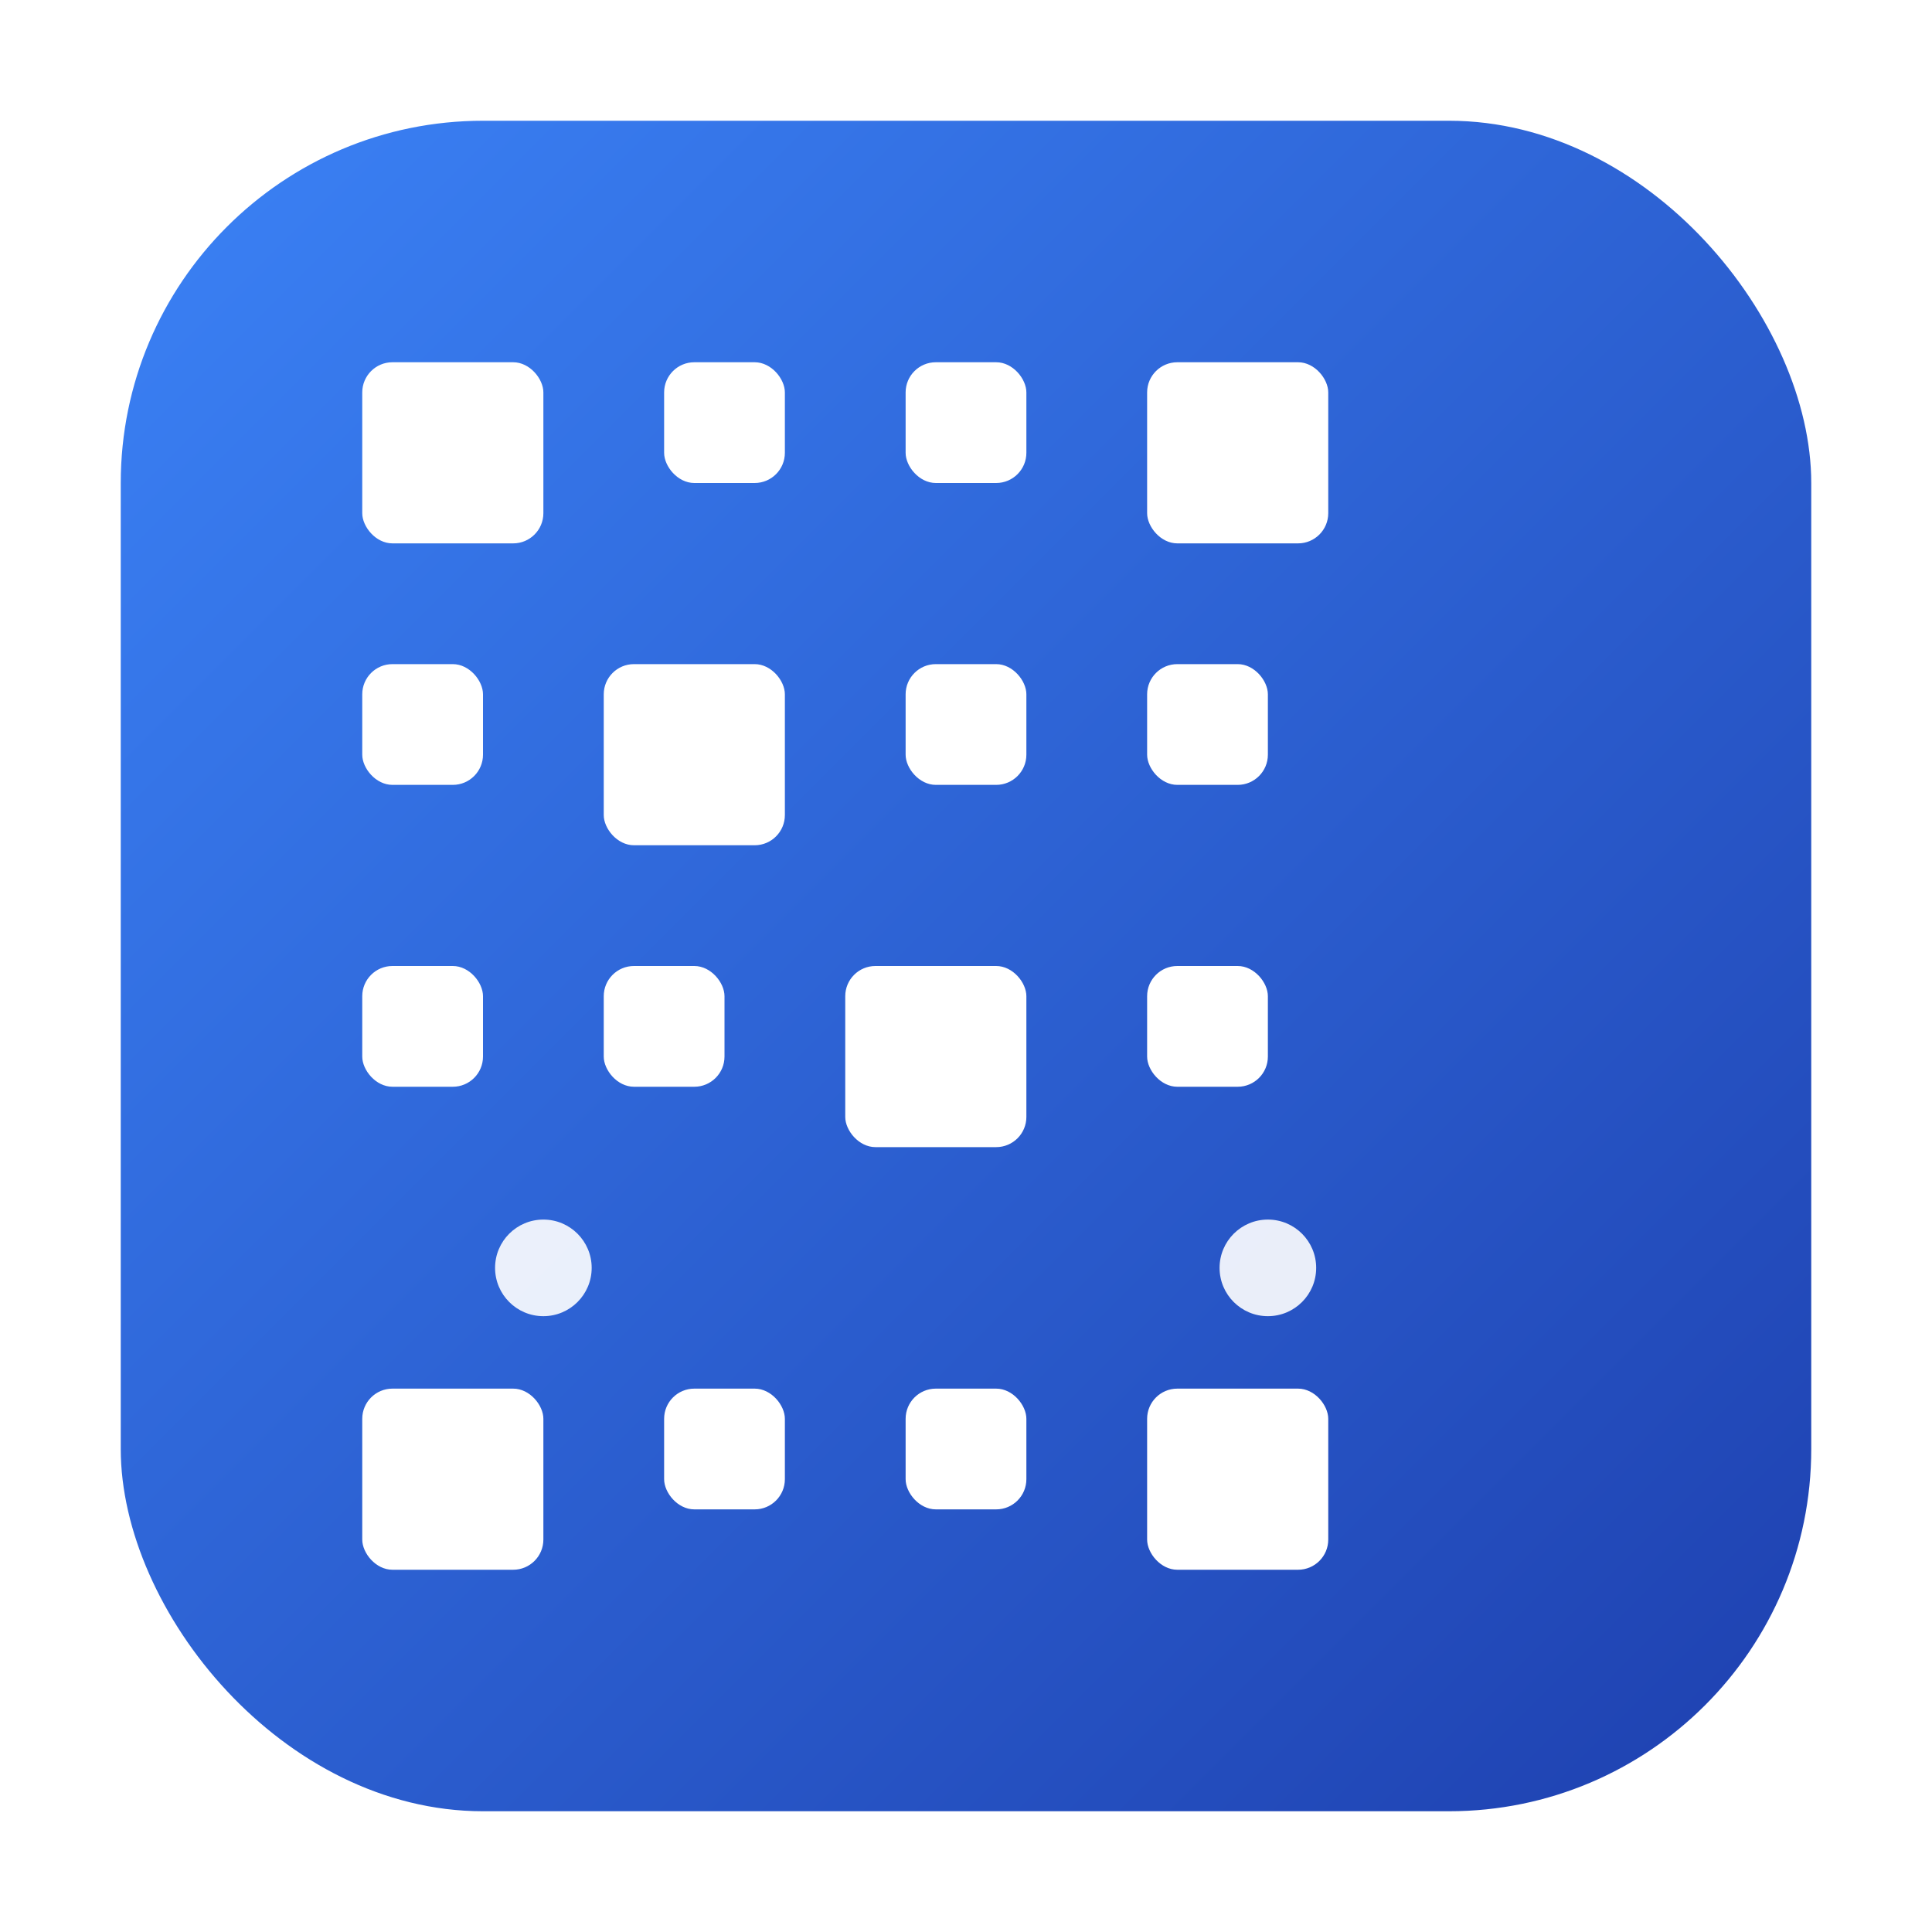 <svg width="32" height="32" viewBox="0 0 32 32" fill="none" xmlns="http://www.w3.org/2000/svg">
  <defs>
    <!-- Modern gradient -->
    <linearGradient id="faviconGradient" x1="0%" y1="0%" x2="100%" y2="100%">
      <stop offset="0%" style="stop-color:#3B82F6;stop-opacity:1" />
      <stop offset="100%" style="stop-color:#1E40AF;stop-opacity:1" />
    </linearGradient>
    
    <!-- Subtle shadow -->
    <filter id="faviconShadow" x="-20%" y="-20%" width="140%" height="140%">
      <feDropShadow dx="0" dy="1" stdDeviation="2" flood-color="#1E40AF" flood-opacity="0.2"/>
    </filter>
  </defs>
  
  <!-- Main container with rounded corners -->
  <rect x="2" y="2" width="28" height="28" rx="6" fill="url(#faviconGradient)" filter="url(#faviconShadow)" />
  
  <!-- QR Code inspired pattern -->
  <!-- Top row -->
  <rect x="6" y="6" width="3" height="3" rx="0.5" fill="white" />
  <rect x="11" y="6" width="2" height="2" rx="0.5" fill="white" />
  <rect x="15" y="6" width="2" height="2" rx="0.5" fill="white" />
  <rect x="19" y="6" width="3" height="3" rx="0.5" fill="white" />
  
  <!-- Second row -->
  <rect x="6" y="11" width="2" height="2" rx="0.5" fill="white" />
  <rect x="10" y="11" width="3" height="3" rx="0.5" fill="white" />
  <rect x="15" y="11" width="2" height="2" rx="0.5" fill="white" />
  <rect x="19" y="11" width="2" height="2" rx="0.5" fill="white" />
  
  <!-- Third row -->
  <rect x="6" y="16" width="2" height="2" rx="0.5" fill="white" />
  <rect x="10" y="16" width="2" height="2" rx="0.5" fill="white" />
  <rect x="14" y="16" width="3" height="3" rx="0.5" fill="white" />
  <rect x="19" y="16" width="2" height="2" rx="0.5" fill="white" />
  
  <!-- Bottom row -->
  <rect x="6" y="23" width="3" height="3" rx="0.5" fill="white" />
  <rect x="11" y="23" width="2" height="2" rx="0.5" fill="white" />
  <rect x="15" y="23" width="2" height="2" rx="0.5" fill="white" />
  <rect x="19" y="23" width="3" height="3" rx="0.5" fill="white" />
  
  <!-- Small accent dots -->
  <circle cx="9" cy="21" r="0.8" fill="white" opacity="0.9" />
  <circle cx="21" cy="21" r="0.8" fill="white" opacity="0.9" />
</svg>